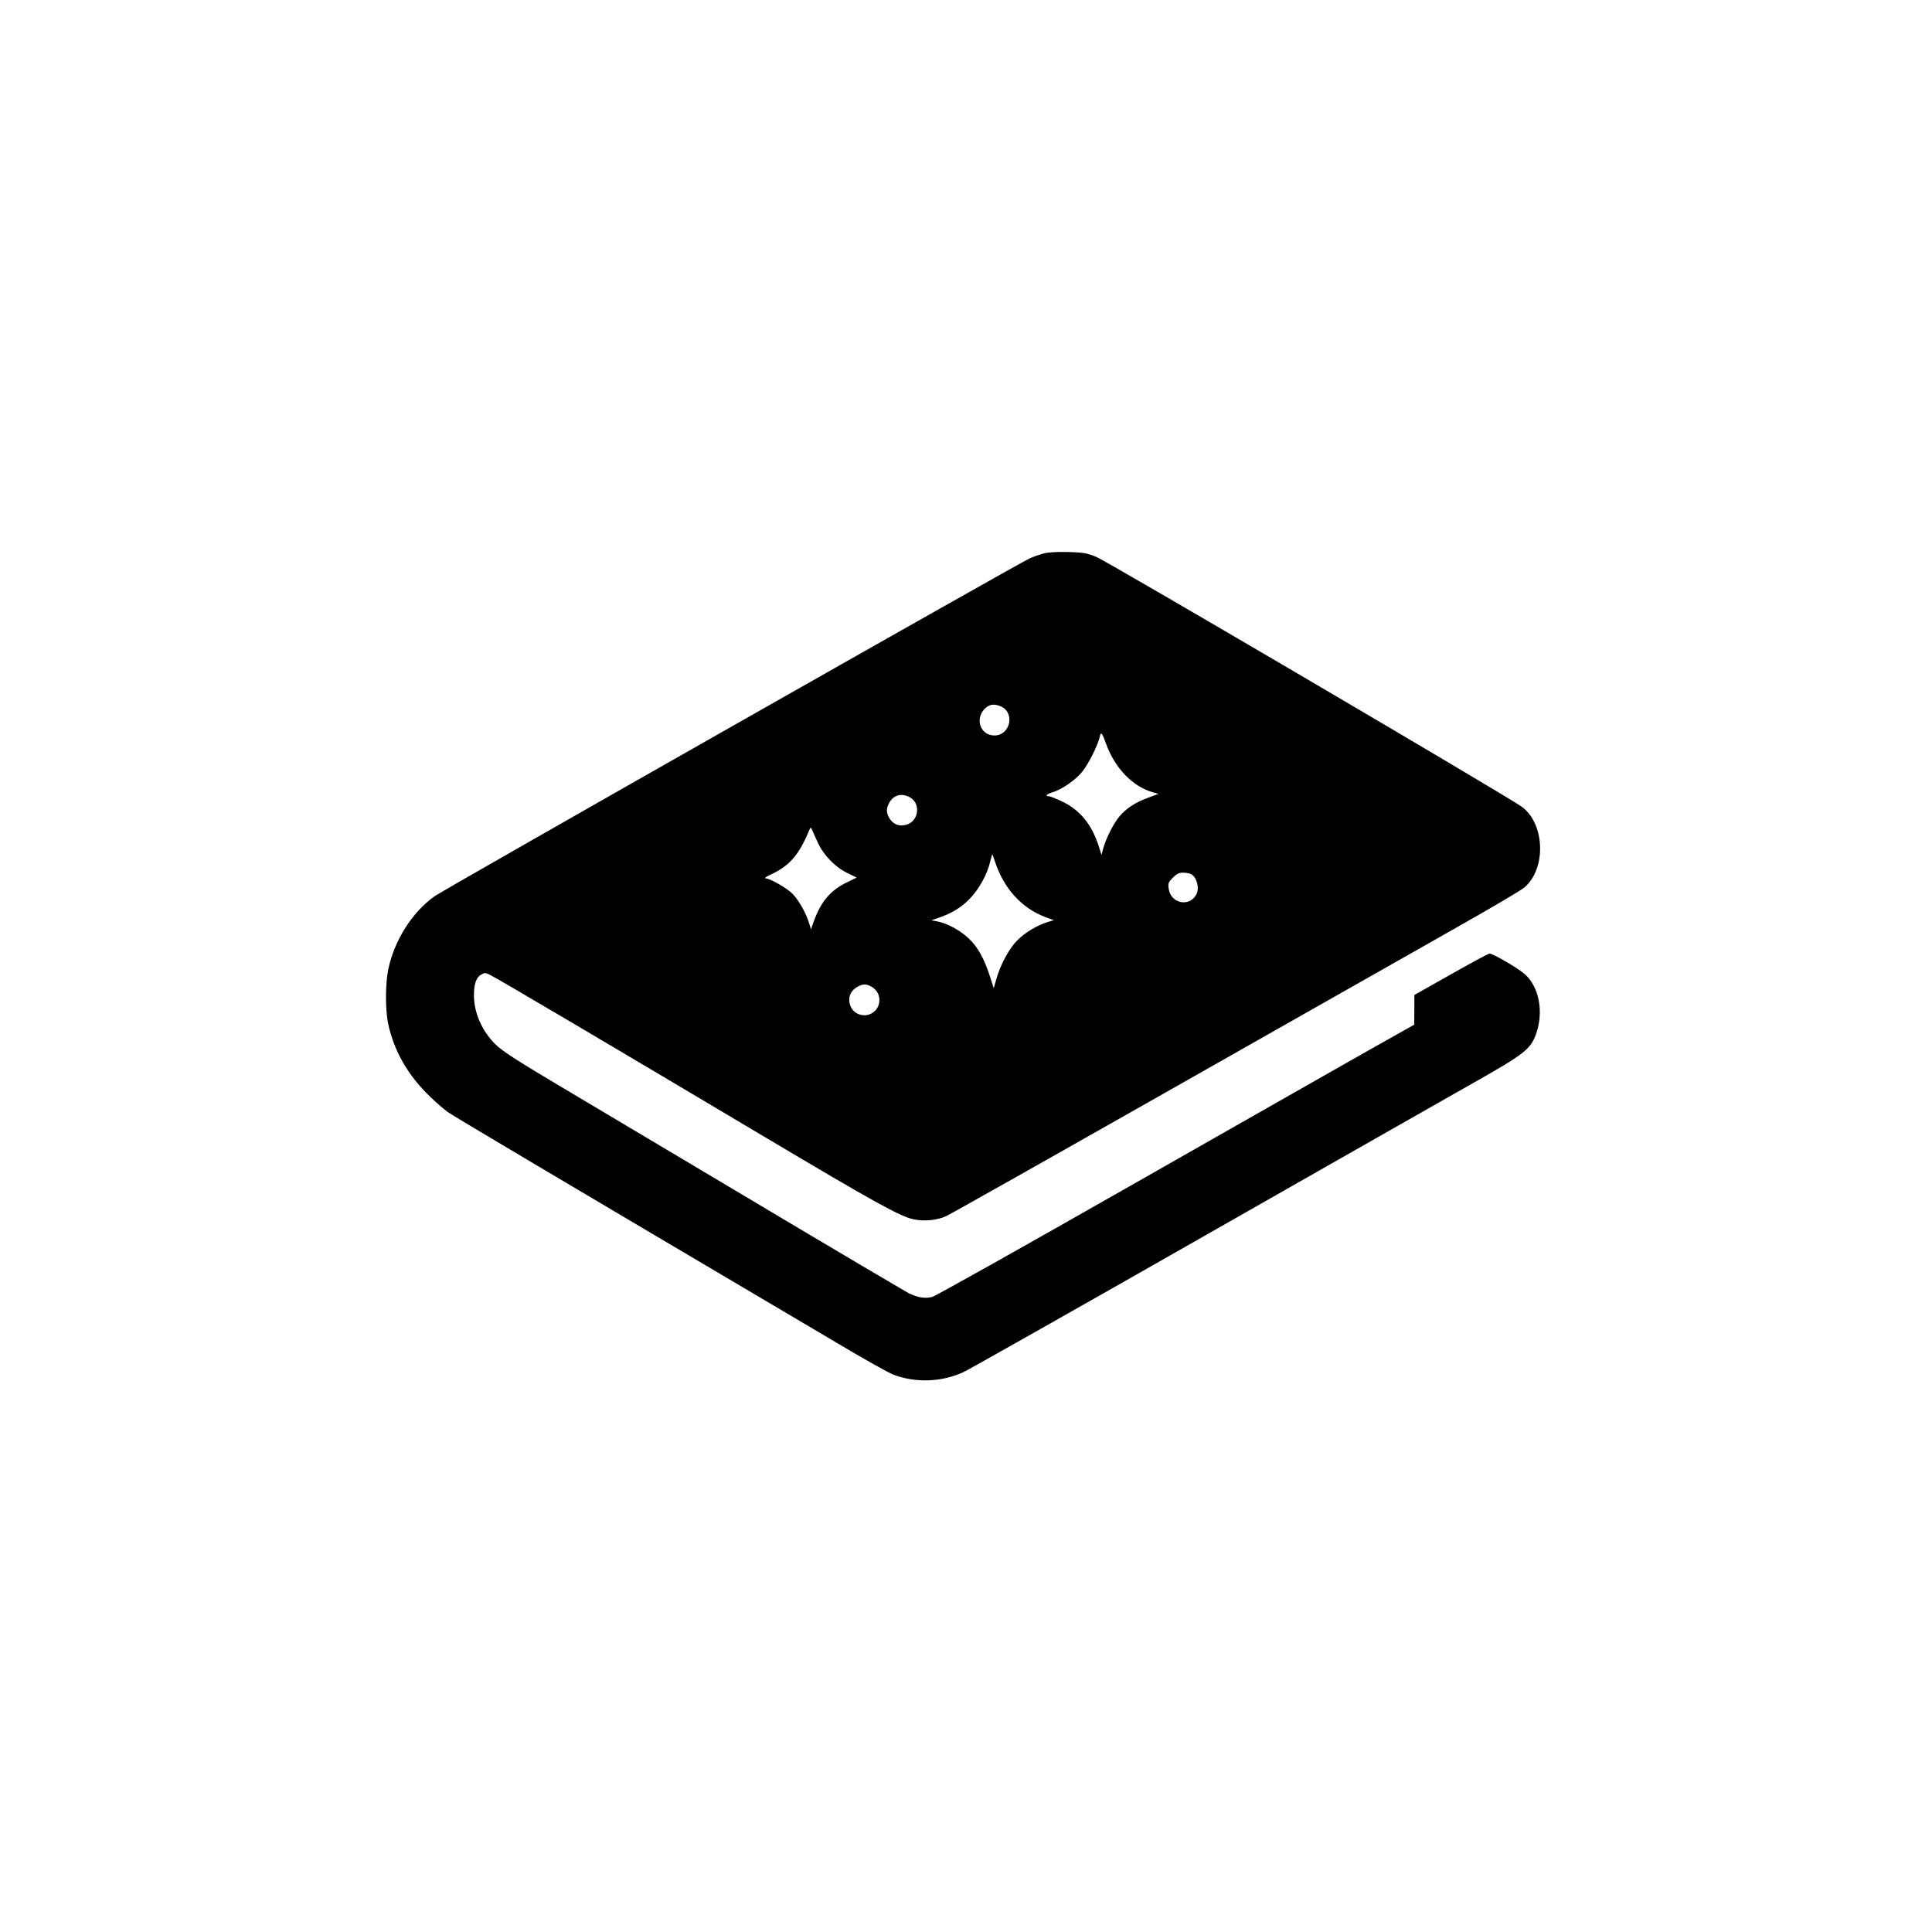 <?xml version="1.0" encoding="UTF-8" standalone="yes"?>
<svg version="1.0" xmlns="http://www.w3.org/2000/svg" width="1024.0pt" height="1024.0pt" viewBox="0 0 1366 1366" preserveAspectRatio="xMidYMid meet">
  <g transform="translate(0,1366) scale(0.1,-0.1)" fill="#000000" stroke="none">
    <path d="M7375 9746 c-27 -8 -70 -23 -95 -34 -70 -30 -4137 -2339 -4206 -2388
-159 -112 -287 -314 -329 -519 -21 -101 -21 -286 -1 -381 41 -195 141 -369
298 -519 40 -39 96 -87 123 -107 42 -30 662 -398 2749 -1631 191 -114 373
-216 404 -227 157 -59 340 -52 493 18 35 16 791 443 1679 949 888 506 1757
1000 1930 1098 356 201 401 237 439 340 58 157 24 339 -80 429 -54 46 -229
147 -249 144 -9 -2 -132 -68 -273 -148 l-257 -145 0 -105 -1 -105 -327 -184
c-180 -102 -937 -532 -1683 -957 -746 -425 -1375 -778 -1398 -784 -50 -13
-100 -5 -165 26 -26 14 -510 299 -1075 636 -564 336 -1197 713 -1406 837 -299
178 -392 239 -441 286 -96 94 -154 226 -153 350 0 78 17 126 51 144 24 14 30
14 63 -2 47 -22 914 -534 1920 -1133 800 -476 979 -575 1074 -595 76 -16 168
-7 232 23 30 14 756 423 1614 910 858 487 1756 996 1995 1131 239 135 455 262
479 283 156 134 144 453 -21 571 -120 85 -2930 1735 -3008 1766 -67 27 -89 31
-200 34 -86 2 -141 -2 -175 -11z m-300 -1080 c104 -44 69 -206 -44 -206 -96 0
-139 110 -73 184 33 36 67 43 117 22z m745 -264 c62 -172 186 -301 328 -343
l43 -12 -75 -28 c-88 -32 -151 -73 -201 -131 -41 -48 -97 -159 -115 -228 l-12
-45 -17 55 c-50 158 -132 260 -255 320 -46 22 -90 40 -99 40 -32 0 -17 16 27
29 64 19 162 87 208 145 44 54 111 189 123 244 9 42 16 34 45 -46z m-1389
-378 c81 -42 67 -169 -22 -195 -49 -15 -94 2 -120 45 -23 37 -24 67 -4 106 30
58 86 75 146 44z m-649 -321 c41 -89 122 -173 206 -214 l69 -34 -66 -32 c-118
-57 -185 -135 -236 -274 l-21 -60 -13 43 c-21 69 -69 156 -113 204 -39 42
-162 113 -197 114 -9 1 11 14 44 29 125 59 192 135 260 296 17 40 17 40 28 15
6 -14 23 -53 39 -87z m1253 -135 c62 -189 188 -329 356 -392 l60 -22 -43 -13
c-73 -22 -160 -74 -214 -128 -58 -58 -120 -171 -149 -274 l-19 -66 -26 81
c-42 131 -86 209 -151 271 -61 58 -152 107 -224 121 l-40 7 50 17 c92 32 160
72 220 134 66 67 126 175 146 264 7 28 14 52 15 52 1 0 10 -24 19 -52z m1386
-88 c41 -22 61 -98 38 -143 -48 -93 -182 -66 -196 40 -5 39 -2 46 30 78 27 27
43 35 72 35 20 0 45 -5 56 -10z m-2255 -799 c63 -38 70 -128 13 -175 -54 -45
-138 -25 -165 39 -23 57 -3 111 52 140 38 20 63 19 100 -4z"/>
  </g>
</svg>
